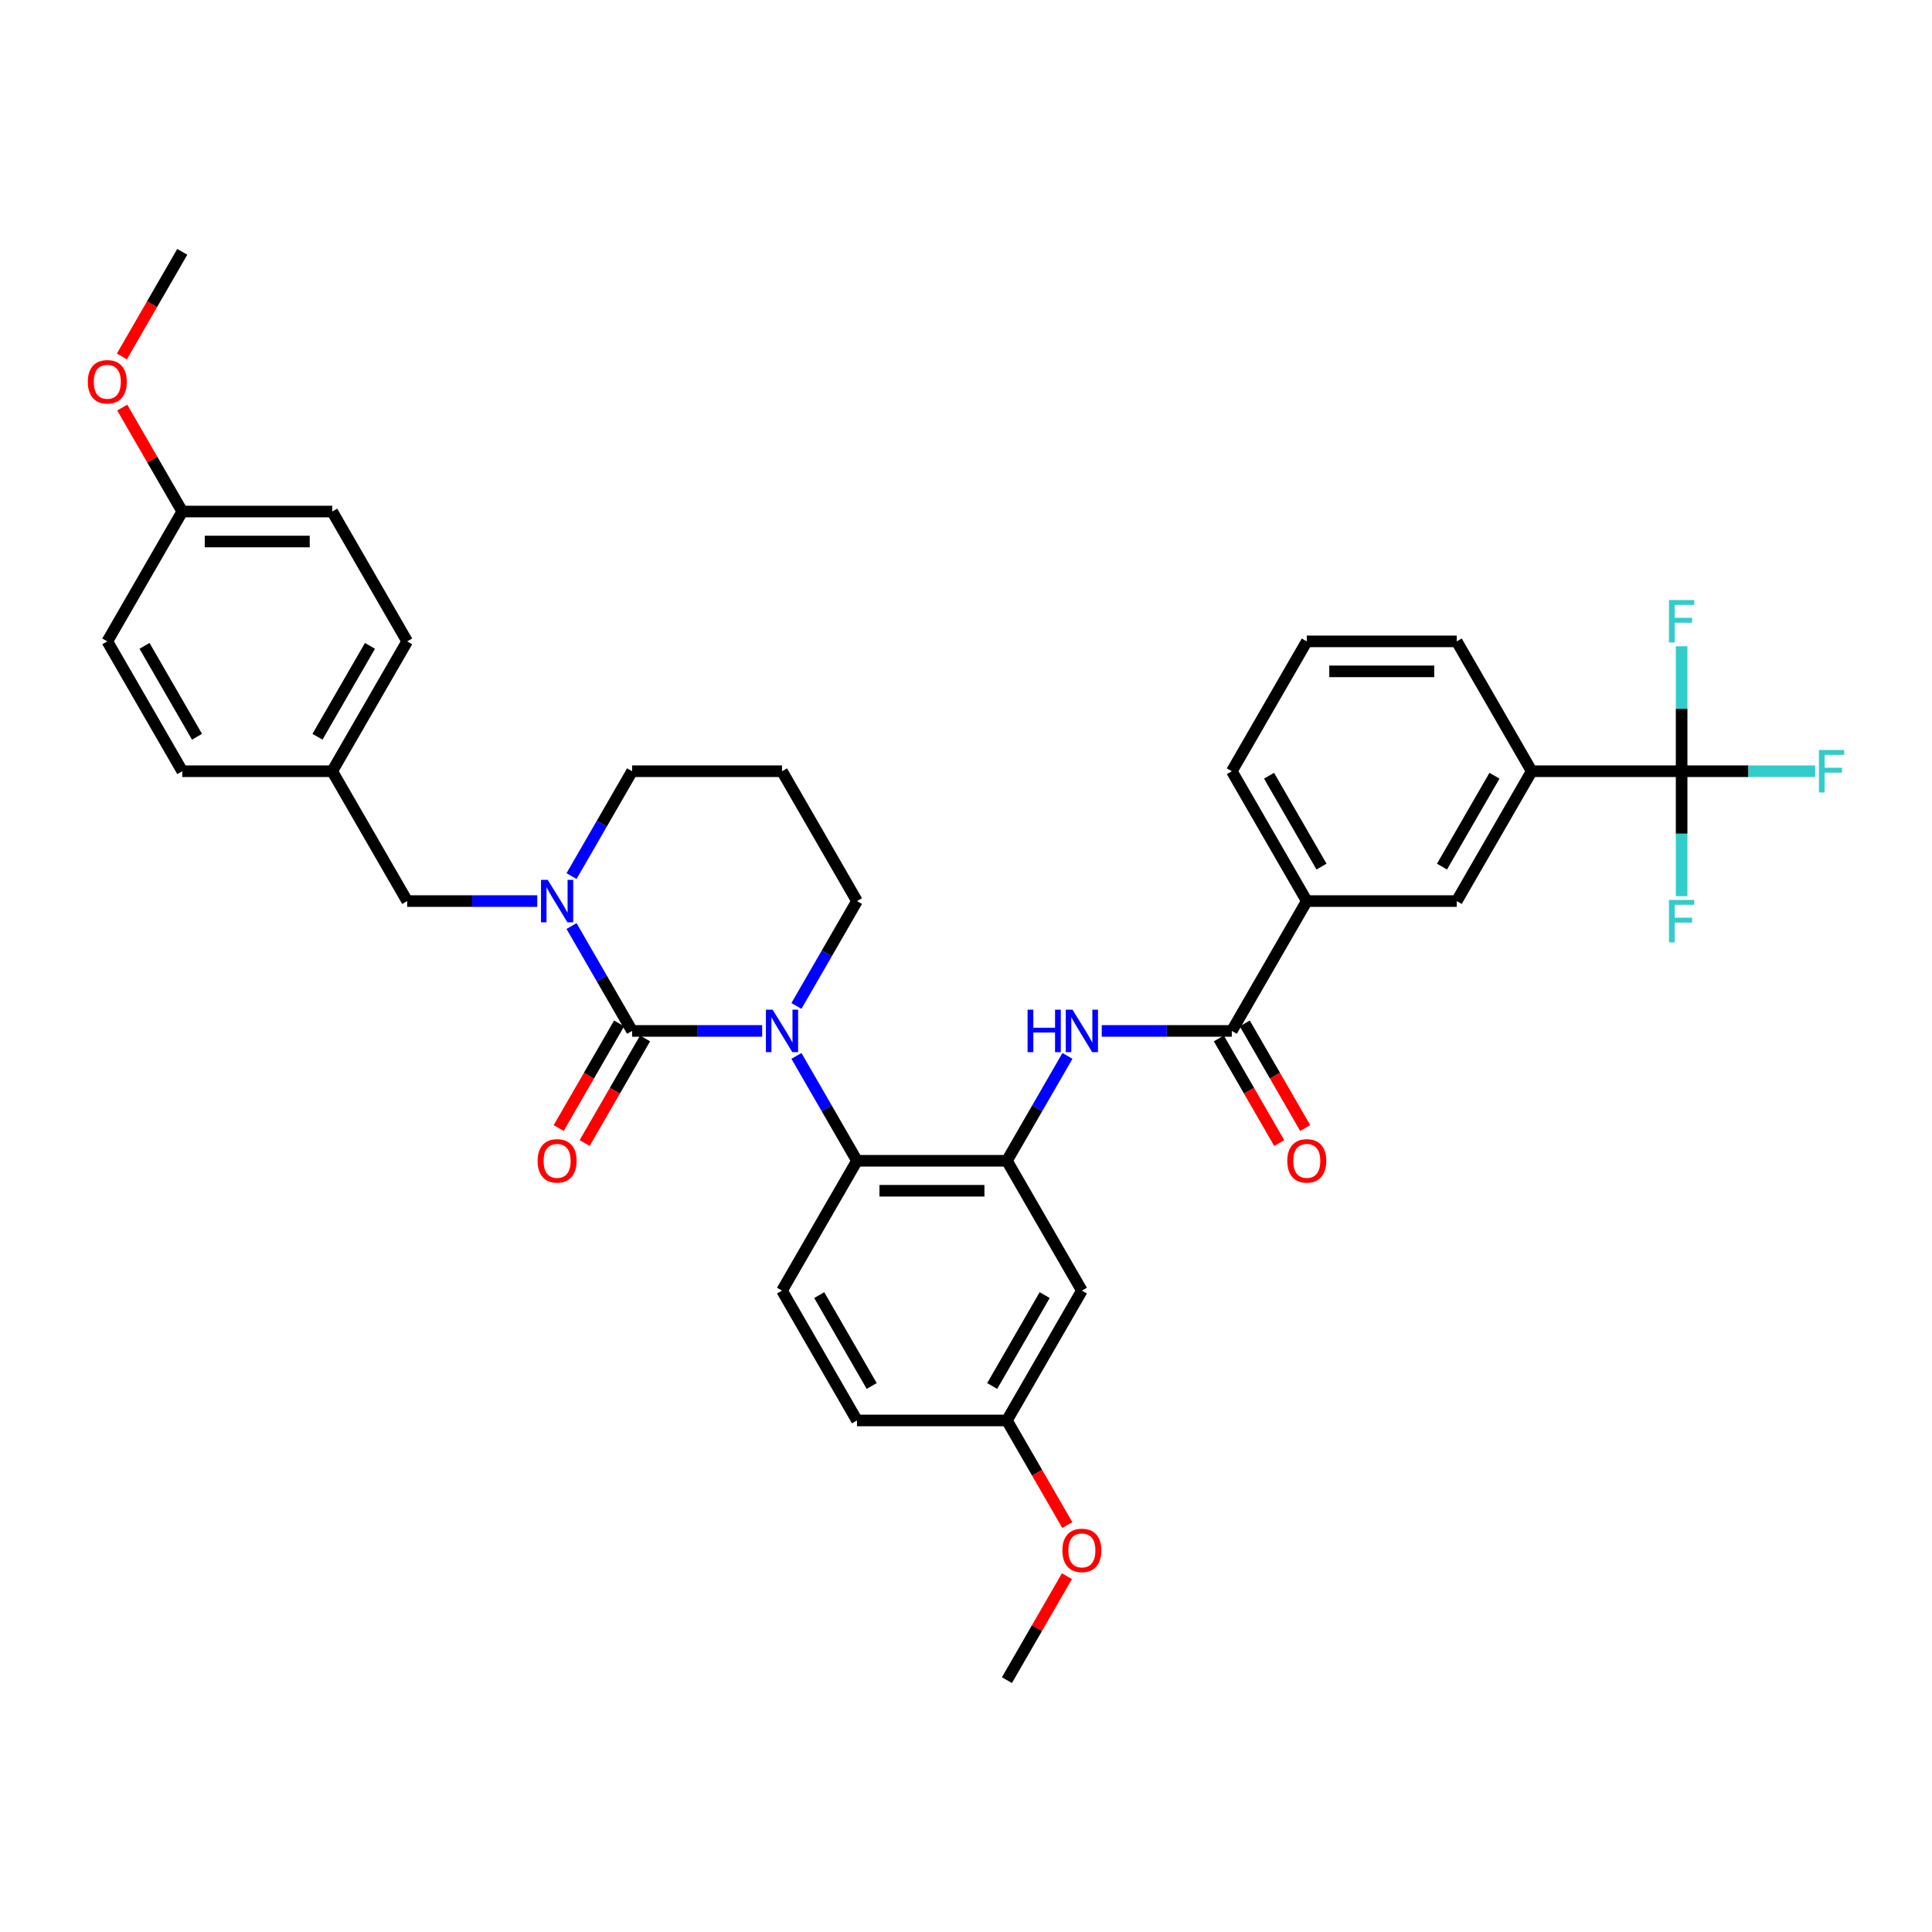 <?xml version='1.0' encoding='iso-8859-1'?>
<svg version='1.1' baseProfile='full'
              xmlns='http://www.w3.org/2000/svg'
                      xmlns:rdkit='http://www.rdkit.org/xml'
                      xmlns:xlink='http://www.w3.org/1999/xlink'
                  xml:space='preserve'
width='1000px' height='1000px' viewBox='0 0 1000 1000'>
<!-- END OF HEADER -->
<rect style='opacity:1.0;fill:#FFFFFF;stroke:none' width='1000' height='1000' x='0' y='0'> </rect>
<path class='bond-0' d='M 870.405,399.187 L 792.799,399.187' style='fill:none;fill-rule:evenodd;stroke:#000000;stroke-width:6px;stroke-linecap:butt;stroke-linejoin:miter;stroke-opacity:1' />
<path class='bond-1' d='M 870.405,399.187 L 904.971,399.187' style='fill:none;fill-rule:evenodd;stroke:#000000;stroke-width:6px;stroke-linecap:butt;stroke-linejoin:miter;stroke-opacity:1' />
<path class='bond-1' d='M 904.971,399.187 L 939.536,399.187' style='fill:none;fill-rule:evenodd;stroke:#33CCCC;stroke-width:6px;stroke-linecap:butt;stroke-linejoin:miter;stroke-opacity:1' />
<path class='bond-2' d='M 870.405,399.187 L 870.405,431.525' style='fill:none;fill-rule:evenodd;stroke:#000000;stroke-width:6px;stroke-linecap:butt;stroke-linejoin:miter;stroke-opacity:1' />
<path class='bond-2' d='M 870.405,431.525 L 870.405,463.864' style='fill:none;fill-rule:evenodd;stroke:#33CCCC;stroke-width:6px;stroke-linecap:butt;stroke-linejoin:miter;stroke-opacity:1' />
<path class='bond-3' d='M 870.405,399.187 L 870.405,366.849' style='fill:none;fill-rule:evenodd;stroke:#000000;stroke-width:6px;stroke-linecap:butt;stroke-linejoin:miter;stroke-opacity:1' />
<path class='bond-3' d='M 870.405,366.849 L 870.405,334.51' style='fill:none;fill-rule:evenodd;stroke:#33CCCC;stroke-width:6px;stroke-linecap:butt;stroke-linejoin:miter;stroke-opacity:1' />
<path class='bond-4' d='M 570.257,533.604 L 603.922,533.604' style='fill:none;fill-rule:evenodd;stroke:#0000FF;stroke-width:6px;stroke-linecap:butt;stroke-linejoin:miter;stroke-opacity:1' />
<path class='bond-4' d='M 603.922,533.604 L 637.587,533.604' style='fill:none;fill-rule:evenodd;stroke:#000000;stroke-width:6px;stroke-linecap:butt;stroke-linejoin:miter;stroke-opacity:1' />
<path class='bond-5' d='M 552.517,546.533 L 536.848,573.673' style='fill:none;fill-rule:evenodd;stroke:#0000FF;stroke-width:6px;stroke-linecap:butt;stroke-linejoin:miter;stroke-opacity:1' />
<path class='bond-5' d='M 536.848,573.673 L 521.179,600.813' style='fill:none;fill-rule:evenodd;stroke:#000000;stroke-width:6px;stroke-linecap:butt;stroke-linejoin:miter;stroke-opacity:1' />
<path class='bond-6' d='M 630.867,537.485 L 646.5,564.562' style='fill:none;fill-rule:evenodd;stroke:#000000;stroke-width:6px;stroke-linecap:butt;stroke-linejoin:miter;stroke-opacity:1' />
<path class='bond-6' d='M 646.5,564.562 L 662.133,591.64' style='fill:none;fill-rule:evenodd;stroke:#FF0000;stroke-width:6px;stroke-linecap:butt;stroke-linejoin:miter;stroke-opacity:1' />
<path class='bond-6' d='M 644.308,529.724 L 659.942,556.802' style='fill:none;fill-rule:evenodd;stroke:#000000;stroke-width:6px;stroke-linecap:butt;stroke-linejoin:miter;stroke-opacity:1' />
<path class='bond-6' d='M 659.942,556.802 L 675.575,583.879' style='fill:none;fill-rule:evenodd;stroke:#FF0000;stroke-width:6px;stroke-linecap:butt;stroke-linejoin:miter;stroke-opacity:1' />
<path class='bond-7' d='M 637.587,533.604 L 676.39,466.396' style='fill:none;fill-rule:evenodd;stroke:#000000;stroke-width:6px;stroke-linecap:butt;stroke-linejoin:miter;stroke-opacity:1' />
<path class='bond-8' d='M 792.799,399.187 L 753.996,466.396' style='fill:none;fill-rule:evenodd;stroke:#000000;stroke-width:6px;stroke-linecap:butt;stroke-linejoin:miter;stroke-opacity:1' />
<path class='bond-8' d='M 773.537,401.508 L 746.375,448.554' style='fill:none;fill-rule:evenodd;stroke:#000000;stroke-width:6px;stroke-linecap:butt;stroke-linejoin:miter;stroke-opacity:1' />
<path class='bond-9' d='M 792.799,399.187 L 753.996,331.978' style='fill:none;fill-rule:evenodd;stroke:#000000;stroke-width:6px;stroke-linecap:butt;stroke-linejoin:miter;stroke-opacity:1' />
<path class='bond-10' d='M 327.164,533.604 L 311.495,506.465' style='fill:none;fill-rule:evenodd;stroke:#000000;stroke-width:6px;stroke-linecap:butt;stroke-linejoin:miter;stroke-opacity:1' />
<path class='bond-10' d='M 311.495,506.465 L 295.826,479.325' style='fill:none;fill-rule:evenodd;stroke:#0000FF;stroke-width:6px;stroke-linecap:butt;stroke-linejoin:miter;stroke-opacity:1' />
<path class='bond-11' d='M 327.164,533.604 L 360.829,533.604' style='fill:none;fill-rule:evenodd;stroke:#000000;stroke-width:6px;stroke-linecap:butt;stroke-linejoin:miter;stroke-opacity:1' />
<path class='bond-11' d='M 360.829,533.604 L 394.495,533.604' style='fill:none;fill-rule:evenodd;stroke:#0000FF;stroke-width:6px;stroke-linecap:butt;stroke-linejoin:miter;stroke-opacity:1' />
<path class='bond-12' d='M 320.443,529.724 L 304.81,556.802' style='fill:none;fill-rule:evenodd;stroke:#000000;stroke-width:6px;stroke-linecap:butt;stroke-linejoin:miter;stroke-opacity:1' />
<path class='bond-12' d='M 304.81,556.802 L 289.176,583.879' style='fill:none;fill-rule:evenodd;stroke:#FF0000;stroke-width:6px;stroke-linecap:butt;stroke-linejoin:miter;stroke-opacity:1' />
<path class='bond-12' d='M 333.885,537.485 L 318.251,564.562' style='fill:none;fill-rule:evenodd;stroke:#000000;stroke-width:6px;stroke-linecap:butt;stroke-linejoin:miter;stroke-opacity:1' />
<path class='bond-12' d='M 318.251,564.562 L 302.618,591.64' style='fill:none;fill-rule:evenodd;stroke:#FF0000;stroke-width:6px;stroke-linecap:butt;stroke-linejoin:miter;stroke-opacity:1' />
<path class='bond-13' d='M 295.826,453.467 L 311.495,426.327' style='fill:none;fill-rule:evenodd;stroke:#0000FF;stroke-width:6px;stroke-linecap:butt;stroke-linejoin:miter;stroke-opacity:1' />
<path class='bond-13' d='M 311.495,426.327 L 327.164,399.187' style='fill:none;fill-rule:evenodd;stroke:#000000;stroke-width:6px;stroke-linecap:butt;stroke-linejoin:miter;stroke-opacity:1' />
<path class='bond-14' d='M 278.086,466.396 L 244.421,466.396' style='fill:none;fill-rule:evenodd;stroke:#0000FF;stroke-width:6px;stroke-linecap:butt;stroke-linejoin:miter;stroke-opacity:1' />
<path class='bond-14' d='M 244.421,466.396 L 210.755,466.396' style='fill:none;fill-rule:evenodd;stroke:#000000;stroke-width:6px;stroke-linecap:butt;stroke-linejoin:miter;stroke-opacity:1' />
<path class='bond-15' d='M 327.164,399.187 L 404.77,399.187' style='fill:none;fill-rule:evenodd;stroke:#000000;stroke-width:6px;stroke-linecap:butt;stroke-linejoin:miter;stroke-opacity:1' />
<path class='bond-16' d='M 404.77,399.187 L 443.573,466.396' style='fill:none;fill-rule:evenodd;stroke:#000000;stroke-width:6px;stroke-linecap:butt;stroke-linejoin:miter;stroke-opacity:1' />
<path class='bond-17' d='M 443.573,466.396 L 427.904,493.535' style='fill:none;fill-rule:evenodd;stroke:#000000;stroke-width:6px;stroke-linecap:butt;stroke-linejoin:miter;stroke-opacity:1' />
<path class='bond-17' d='M 427.904,493.535 L 412.234,520.675' style='fill:none;fill-rule:evenodd;stroke:#0000FF;stroke-width:6px;stroke-linecap:butt;stroke-linejoin:miter;stroke-opacity:1' />
<path class='bond-18' d='M 412.234,546.533 L 427.904,573.673' style='fill:none;fill-rule:evenodd;stroke:#0000FF;stroke-width:6px;stroke-linecap:butt;stroke-linejoin:miter;stroke-opacity:1' />
<path class='bond-18' d='M 427.904,573.673 L 443.573,600.813' style='fill:none;fill-rule:evenodd;stroke:#000000;stroke-width:6px;stroke-linecap:butt;stroke-linejoin:miter;stroke-opacity:1' />
<path class='bond-19' d='M 94.346,264.77 L 171.952,264.77' style='fill:none;fill-rule:evenodd;stroke:#000000;stroke-width:6px;stroke-linecap:butt;stroke-linejoin:miter;stroke-opacity:1' />
<path class='bond-19' d='M 105.987,280.291 L 160.311,280.291' style='fill:none;fill-rule:evenodd;stroke:#000000;stroke-width:6px;stroke-linecap:butt;stroke-linejoin:miter;stroke-opacity:1' />
<path class='bond-20' d='M 94.346,264.77 L 55.543,331.978' style='fill:none;fill-rule:evenodd;stroke:#000000;stroke-width:6px;stroke-linecap:butt;stroke-linejoin:miter;stroke-opacity:1' />
<path class='bond-21' d='M 94.346,264.77 L 78.811,237.863' style='fill:none;fill-rule:evenodd;stroke:#000000;stroke-width:6px;stroke-linecap:butt;stroke-linejoin:miter;stroke-opacity:1' />
<path class='bond-21' d='M 78.811,237.863 L 63.277,210.956' style='fill:none;fill-rule:evenodd;stroke:#FF0000;stroke-width:6px;stroke-linecap:butt;stroke-linejoin:miter;stroke-opacity:1' />
<path class='bond-22' d='M 171.952,264.77 L 210.755,331.978' style='fill:none;fill-rule:evenodd;stroke:#000000;stroke-width:6px;stroke-linecap:butt;stroke-linejoin:miter;stroke-opacity:1' />
<path class='bond-23' d='M 559.982,668.022 L 521.179,735.23' style='fill:none;fill-rule:evenodd;stroke:#000000;stroke-width:6px;stroke-linecap:butt;stroke-linejoin:miter;stroke-opacity:1' />
<path class='bond-23' d='M 540.719,670.342 L 513.557,717.388' style='fill:none;fill-rule:evenodd;stroke:#000000;stroke-width:6px;stroke-linecap:butt;stroke-linejoin:miter;stroke-opacity:1' />
<path class='bond-24' d='M 559.982,668.022 L 521.179,600.813' style='fill:none;fill-rule:evenodd;stroke:#000000;stroke-width:6px;stroke-linecap:butt;stroke-linejoin:miter;stroke-opacity:1' />
<path class='bond-25' d='M 521.179,735.23 L 443.573,735.23' style='fill:none;fill-rule:evenodd;stroke:#000000;stroke-width:6px;stroke-linecap:butt;stroke-linejoin:miter;stroke-opacity:1' />
<path class='bond-26' d='M 521.179,735.23 L 536.812,762.308' style='fill:none;fill-rule:evenodd;stroke:#000000;stroke-width:6px;stroke-linecap:butt;stroke-linejoin:miter;stroke-opacity:1' />
<path class='bond-26' d='M 536.812,762.308 L 552.445,789.386' style='fill:none;fill-rule:evenodd;stroke:#FF0000;stroke-width:6px;stroke-linecap:butt;stroke-linejoin:miter;stroke-opacity:1' />
<path class='bond-27' d='M 443.573,735.23 L 404.77,668.022' style='fill:none;fill-rule:evenodd;stroke:#000000;stroke-width:6px;stroke-linecap:butt;stroke-linejoin:miter;stroke-opacity:1' />
<path class='bond-27' d='M 451.194,717.388 L 424.032,670.342' style='fill:none;fill-rule:evenodd;stroke:#000000;stroke-width:6px;stroke-linecap:butt;stroke-linejoin:miter;stroke-opacity:1' />
<path class='bond-28' d='M 404.77,668.022 L 443.573,600.813' style='fill:none;fill-rule:evenodd;stroke:#000000;stroke-width:6px;stroke-linecap:butt;stroke-linejoin:miter;stroke-opacity:1' />
<path class='bond-29' d='M 443.573,600.813 L 521.179,600.813' style='fill:none;fill-rule:evenodd;stroke:#000000;stroke-width:6px;stroke-linecap:butt;stroke-linejoin:miter;stroke-opacity:1' />
<path class='bond-29' d='M 455.214,616.334 L 509.538,616.334' style='fill:none;fill-rule:evenodd;stroke:#000000;stroke-width:6px;stroke-linecap:butt;stroke-linejoin:miter;stroke-opacity:1' />
<path class='bond-30' d='M 552.248,815.834 L 536.713,842.741' style='fill:none;fill-rule:evenodd;stroke:#FF0000;stroke-width:6px;stroke-linecap:butt;stroke-linejoin:miter;stroke-opacity:1' />
<path class='bond-30' d='M 536.713,842.741 L 521.179,869.648' style='fill:none;fill-rule:evenodd;stroke:#000000;stroke-width:6px;stroke-linecap:butt;stroke-linejoin:miter;stroke-opacity:1' />
<path class='bond-31' d='M 210.755,331.978 L 171.952,399.187' style='fill:none;fill-rule:evenodd;stroke:#000000;stroke-width:6px;stroke-linecap:butt;stroke-linejoin:miter;stroke-opacity:1' />
<path class='bond-31' d='M 191.493,334.299 L 164.331,381.345' style='fill:none;fill-rule:evenodd;stroke:#000000;stroke-width:6px;stroke-linecap:butt;stroke-linejoin:miter;stroke-opacity:1' />
<path class='bond-32' d='M 171.952,399.187 L 94.346,399.187' style='fill:none;fill-rule:evenodd;stroke:#000000;stroke-width:6px;stroke-linecap:butt;stroke-linejoin:miter;stroke-opacity:1' />
<path class='bond-33' d='M 171.952,399.187 L 210.755,466.396' style='fill:none;fill-rule:evenodd;stroke:#000000;stroke-width:6px;stroke-linecap:butt;stroke-linejoin:miter;stroke-opacity:1' />
<path class='bond-34' d='M 94.346,399.187 L 55.543,331.978' style='fill:none;fill-rule:evenodd;stroke:#000000;stroke-width:6px;stroke-linecap:butt;stroke-linejoin:miter;stroke-opacity:1' />
<path class='bond-34' d='M 101.968,381.345 L 74.805,334.299' style='fill:none;fill-rule:evenodd;stroke:#000000;stroke-width:6px;stroke-linecap:butt;stroke-linejoin:miter;stroke-opacity:1' />
<path class='bond-35' d='M 63.08,184.508 L 78.713,157.43' style='fill:none;fill-rule:evenodd;stroke:#FF0000;stroke-width:6px;stroke-linecap:butt;stroke-linejoin:miter;stroke-opacity:1' />
<path class='bond-35' d='M 78.713,157.43 L 94.346,130.352' style='fill:none;fill-rule:evenodd;stroke:#000000;stroke-width:6px;stroke-linecap:butt;stroke-linejoin:miter;stroke-opacity:1' />
<path class='bond-36' d='M 676.39,466.396 L 753.996,466.396' style='fill:none;fill-rule:evenodd;stroke:#000000;stroke-width:6px;stroke-linecap:butt;stroke-linejoin:miter;stroke-opacity:1' />
<path class='bond-37' d='M 676.39,466.396 L 637.587,399.187' style='fill:none;fill-rule:evenodd;stroke:#000000;stroke-width:6px;stroke-linecap:butt;stroke-linejoin:miter;stroke-opacity:1' />
<path class='bond-37' d='M 684.012,448.554 L 656.85,401.508' style='fill:none;fill-rule:evenodd;stroke:#000000;stroke-width:6px;stroke-linecap:butt;stroke-linejoin:miter;stroke-opacity:1' />
<path class='bond-38' d='M 753.996,331.978 L 676.39,331.978' style='fill:none;fill-rule:evenodd;stroke:#000000;stroke-width:6px;stroke-linecap:butt;stroke-linejoin:miter;stroke-opacity:1' />
<path class='bond-38' d='M 742.355,347.499 L 688.031,347.499' style='fill:none;fill-rule:evenodd;stroke:#000000;stroke-width:6px;stroke-linecap:butt;stroke-linejoin:miter;stroke-opacity:1' />
<path class='bond-39' d='M 637.587,399.187 L 676.39,331.978' style='fill:none;fill-rule:evenodd;stroke:#000000;stroke-width:6px;stroke-linecap:butt;stroke-linejoin:miter;stroke-opacity:1' />
<path  class='atom-1' d='M 531.873 522.615
L 534.853 522.615
L 534.853 531.959
L 546.09 531.959
L 546.09 522.615
L 549.07 522.615
L 549.07 544.593
L 546.09 544.593
L 546.09 534.442
L 534.853 534.442
L 534.853 544.593
L 531.873 544.593
L 531.873 522.615
' fill='#0000FF'/>
<path  class='atom-1' d='M 555.123 522.615
L 562.325 534.256
Q 563.039 535.405, 564.188 537.485
Q 565.336 539.564, 565.398 539.689
L 565.398 522.615
L 568.316 522.615
L 568.316 544.593
L 565.305 544.593
L 557.576 531.866
Q 556.676 530.376, 555.713 528.669
Q 554.782 526.961, 554.503 526.434
L 554.503 544.593
L 551.647 544.593
L 551.647 522.615
L 555.123 522.615
' fill='#0000FF'/>
<path  class='atom-3' d='M 666.302 600.875
Q 666.302 595.598, 668.909 592.649
Q 671.517 589.7, 676.39 589.7
Q 681.264 589.7, 683.872 592.649
Q 686.479 595.598, 686.479 600.875
Q 686.479 606.214, 683.841 609.257
Q 681.202 612.268, 676.39 612.268
Q 671.548 612.268, 668.909 609.257
Q 666.302 606.245, 666.302 600.875
M 676.39 609.784
Q 679.743 609.784, 681.543 607.549
Q 683.375 605.283, 683.375 600.875
Q 683.375 596.56, 681.543 594.387
Q 679.743 592.183, 676.39 592.183
Q 673.038 592.183, 671.206 594.356
Q 669.406 596.529, 669.406 600.875
Q 669.406 605.314, 671.206 607.549
Q 673.038 609.784, 676.39 609.784
' fill='#FF0000'/>
<path  class='atom-6' d='M 283.503 455.407
L 290.705 467.048
Q 291.419 468.196, 292.567 470.276
Q 293.716 472.356, 293.778 472.48
L 293.778 455.407
L 296.696 455.407
L 296.696 477.385
L 293.685 477.385
L 285.955 464.657
Q 285.055 463.167, 284.093 461.46
Q 283.161 459.753, 282.882 459.225
L 282.882 477.385
L 280.026 477.385
L 280.026 455.407
L 283.503 455.407
' fill='#0000FF'/>
<path  class='atom-10' d='M 399.912 522.615
L 407.114 534.256
Q 407.827 535.405, 408.976 537.485
Q 410.125 539.564, 410.187 539.689
L 410.187 522.615
L 413.105 522.615
L 413.105 544.593
L 410.094 544.593
L 402.364 531.866
Q 401.464 530.376, 400.501 528.669
Q 399.57 526.961, 399.291 526.434
L 399.291 544.593
L 396.435 544.593
L 396.435 522.615
L 399.912 522.615
' fill='#0000FF'/>
<path  class='atom-12' d='M 278.272 600.875
Q 278.272 595.598, 280.88 592.649
Q 283.487 589.7, 288.361 589.7
Q 293.235 589.7, 295.842 592.649
Q 298.45 595.598, 298.45 600.875
Q 298.45 606.214, 295.811 609.257
Q 293.173 612.268, 288.361 612.268
Q 283.518 612.268, 280.88 609.257
Q 278.272 606.245, 278.272 600.875
M 288.361 609.784
Q 291.714 609.784, 293.514 607.549
Q 295.346 605.283, 295.346 600.875
Q 295.346 596.56, 293.514 594.387
Q 291.714 592.183, 288.361 592.183
Q 285.008 592.183, 283.177 594.356
Q 281.376 596.529, 281.376 600.875
Q 281.376 605.314, 283.177 607.549
Q 285.008 609.784, 288.361 609.784
' fill='#FF0000'/>
<path  class='atom-20' d='M 549.893 802.501
Q 549.893 797.224, 552.5 794.275
Q 555.108 791.326, 559.982 791.326
Q 564.855 791.326, 567.463 794.275
Q 570.07 797.224, 570.07 802.501
Q 570.07 807.84, 567.432 810.883
Q 564.793 813.894, 559.982 813.894
Q 555.139 813.894, 552.5 810.883
Q 549.893 807.871, 549.893 802.501
M 559.982 811.41
Q 563.334 811.41, 565.135 809.175
Q 566.966 806.909, 566.966 802.501
Q 566.966 798.186, 565.135 796.013
Q 563.334 793.809, 559.982 793.809
Q 556.629 793.809, 554.798 795.982
Q 552.997 798.155, 552.997 802.501
Q 552.997 806.94, 554.798 809.175
Q 556.629 811.41, 559.982 811.41
' fill='#FF0000'/>
<path  class='atom-27' d='M 45.455 197.623
Q 45.455 192.346, 48.062 189.397
Q 50.67 186.448, 55.543 186.448
Q 60.417 186.448, 63.025 189.397
Q 65.632 192.346, 65.632 197.623
Q 65.632 202.962, 62.993 206.004
Q 60.355 209.016, 55.543 209.016
Q 50.701 209.016, 48.062 206.004
Q 45.455 202.993, 45.455 197.623
M 55.543 206.532
Q 58.896 206.532, 60.696 204.297
Q 62.528 202.031, 62.528 197.623
Q 62.528 193.308, 60.696 191.135
Q 58.896 188.931, 55.543 188.931
Q 52.191 188.931, 50.359 191.104
Q 48.559 193.277, 48.559 197.623
Q 48.559 202.062, 50.359 204.297
Q 52.191 206.532, 55.543 206.532
' fill='#FF0000'/>
<path  class='atom-31' d='M 941.477 388.198
L 954.545 388.198
L 954.545 390.712
L 944.426 390.712
L 944.426 397.387
L 953.428 397.387
L 953.428 399.932
L 944.426 399.932
L 944.426 410.176
L 941.477 410.176
L 941.477 388.198
' fill='#33CCCC'/>
<path  class='atom-32' d='M 863.871 465.804
L 876.94 465.804
L 876.94 468.318
L 866.82 468.318
L 866.82 474.992
L 875.822 474.992
L 875.822 477.538
L 866.82 477.538
L 866.82 487.782
L 863.871 487.782
L 863.871 465.804
' fill='#33CCCC'/>
<path  class='atom-33' d='M 863.871 310.592
L 876.94 310.592
L 876.94 313.107
L 866.82 313.107
L 866.82 319.781
L 875.822 319.781
L 875.822 322.326
L 866.82 322.326
L 866.82 332.57
L 863.871 332.57
L 863.871 310.592
' fill='#33CCCC'/>
</svg>
